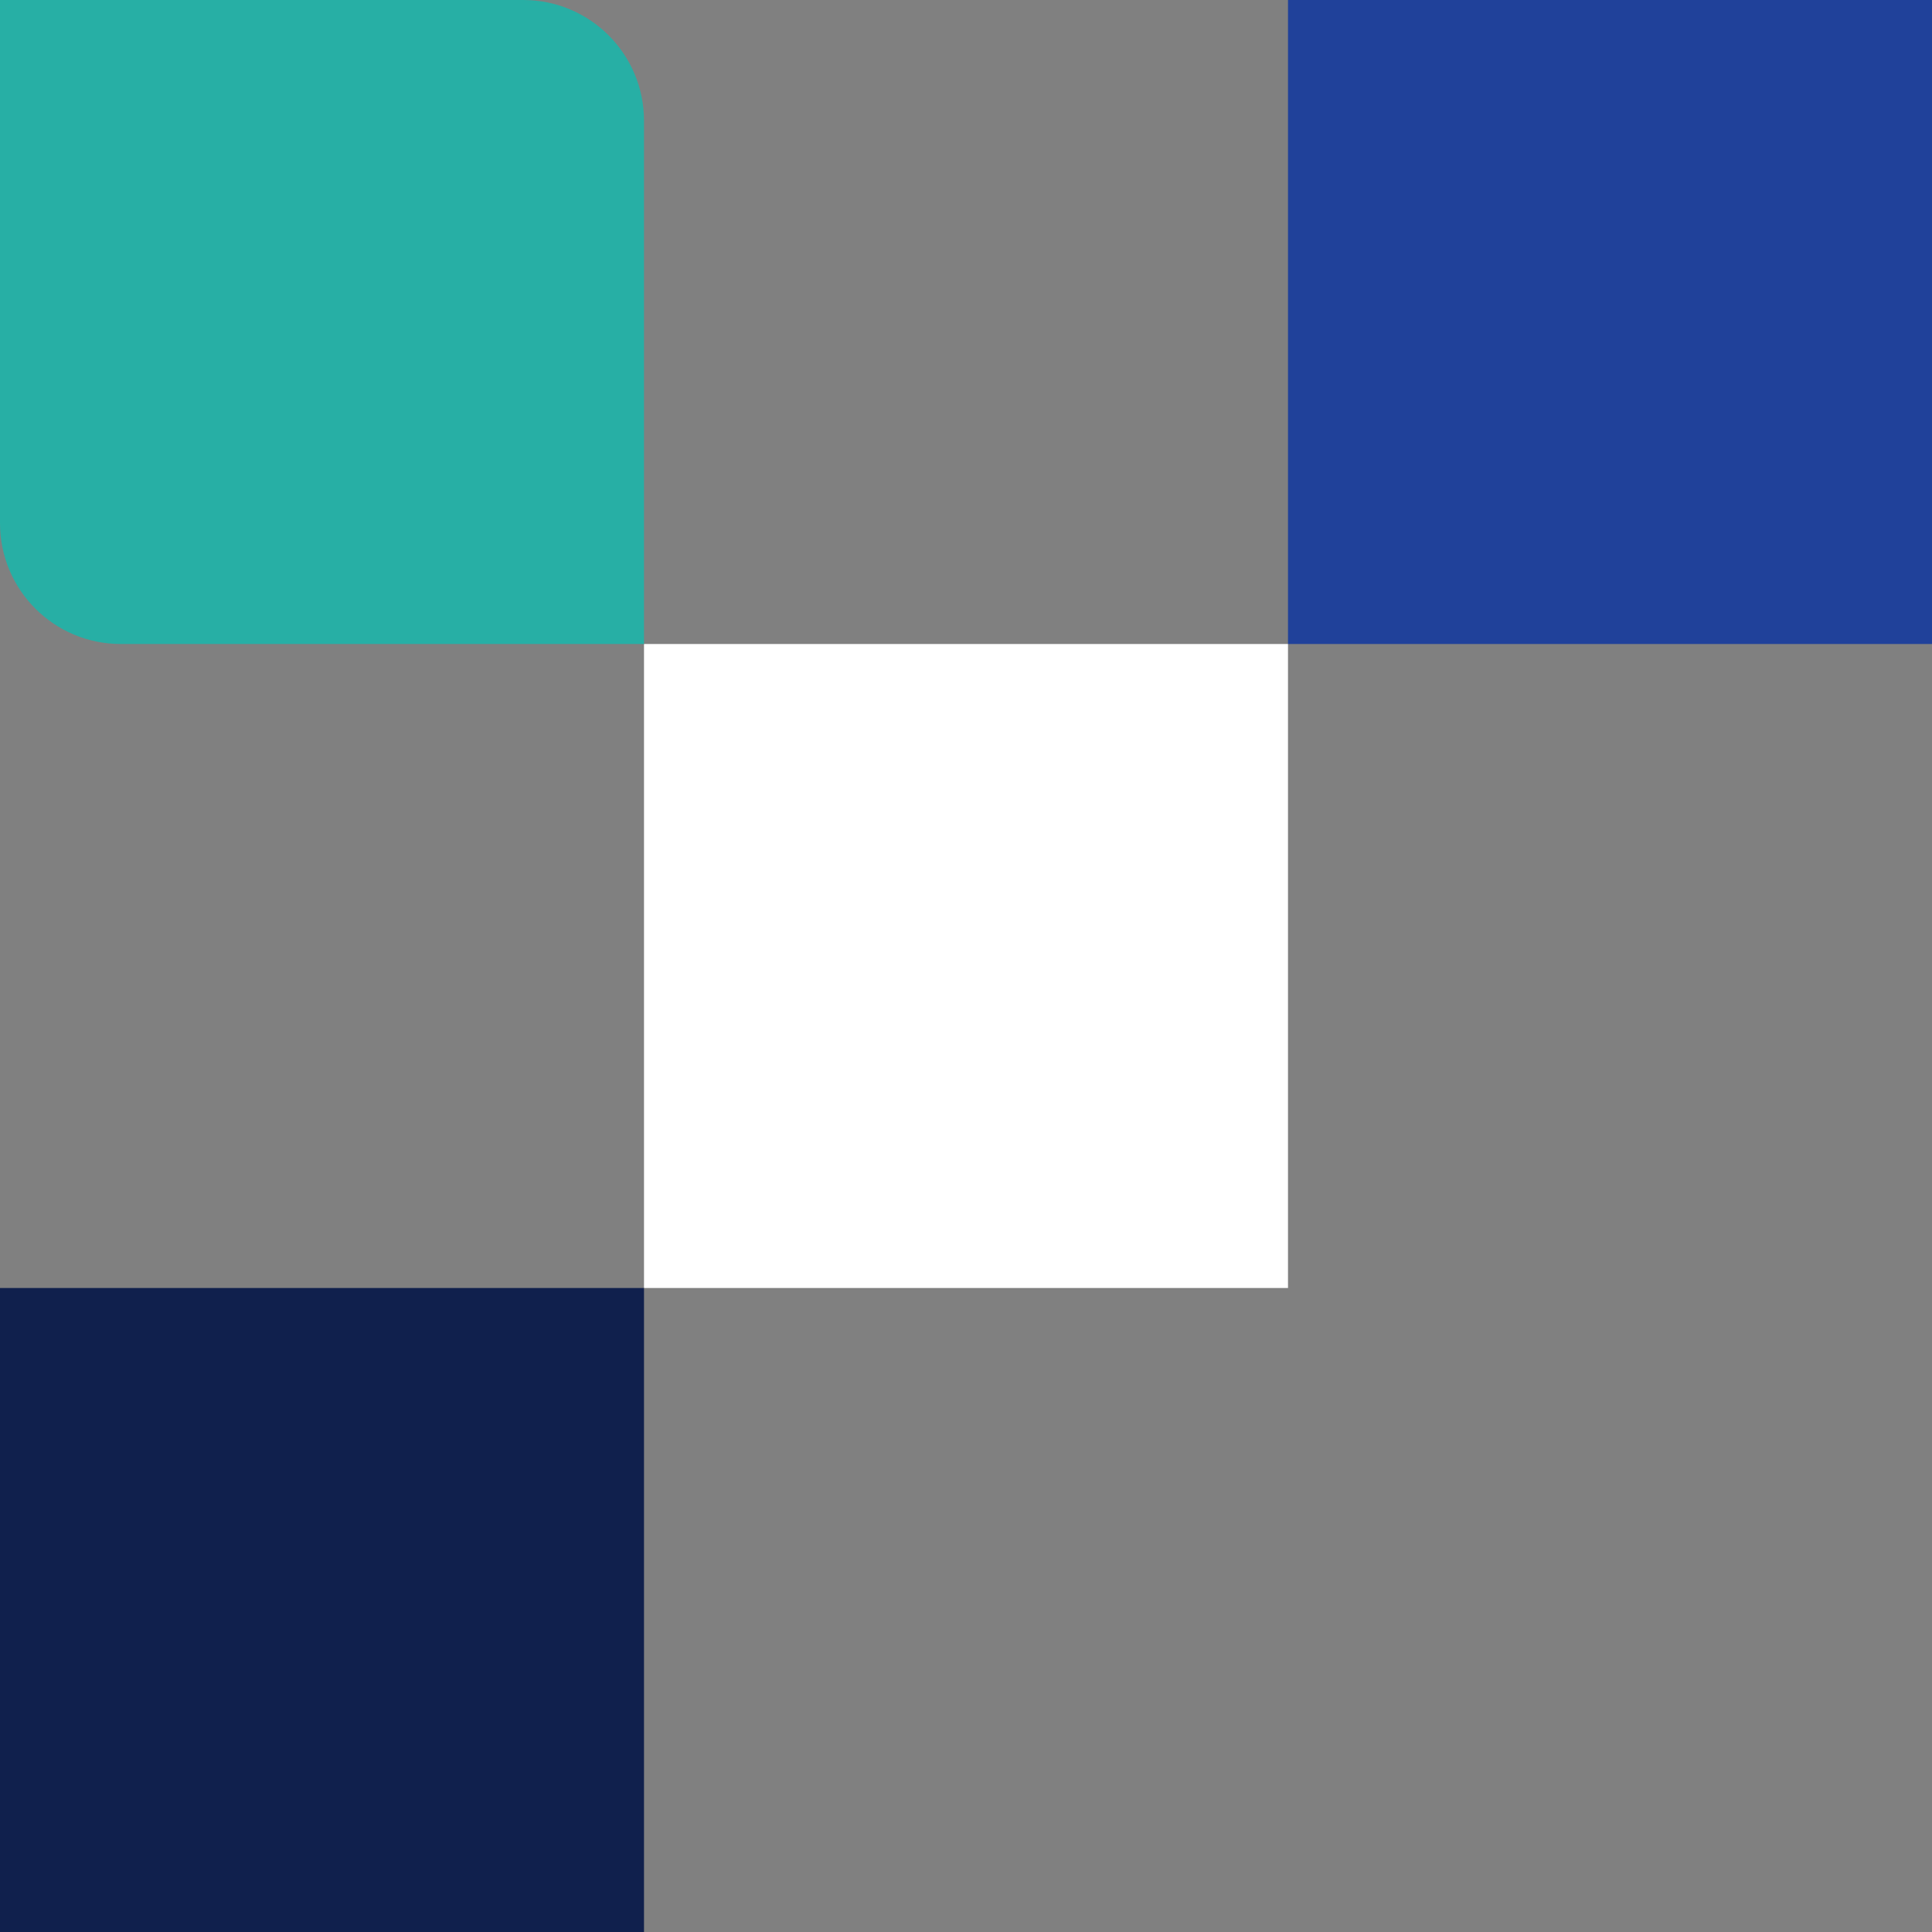 <svg id="block-cta-turquoise-left-top-svg" width="144" height="144" viewBox="0 0 144 144" fill="none" xmlns="http://www.w3.org/2000/svg">
<rect x="0" y="0" width="144" height="144" fill="#808080" stroke="none"/>
<rect x="144" y="48" width="48" height="48" transform="rotate(-180 144 48)" fill="#20419A"/>
<rect x="96" y="96" width="48" height="48" transform="rotate(-180 96 96)" fill="white"/>
<rect x="48" y="144" width="48" height="48" transform="rotate(-180 48 144)" fill="#10204D"/>
<path d="M9 48C4.029 48 -1.76132e-07 43.971 -3.93403e-07 39L-2.09815e-06 -3.8147e-06L39 -5.51944e-06C43.971 -5.73671e-06 48 4.029 48 9L48 48L9 48Z" fill="#27AFA5"/>
</svg>
